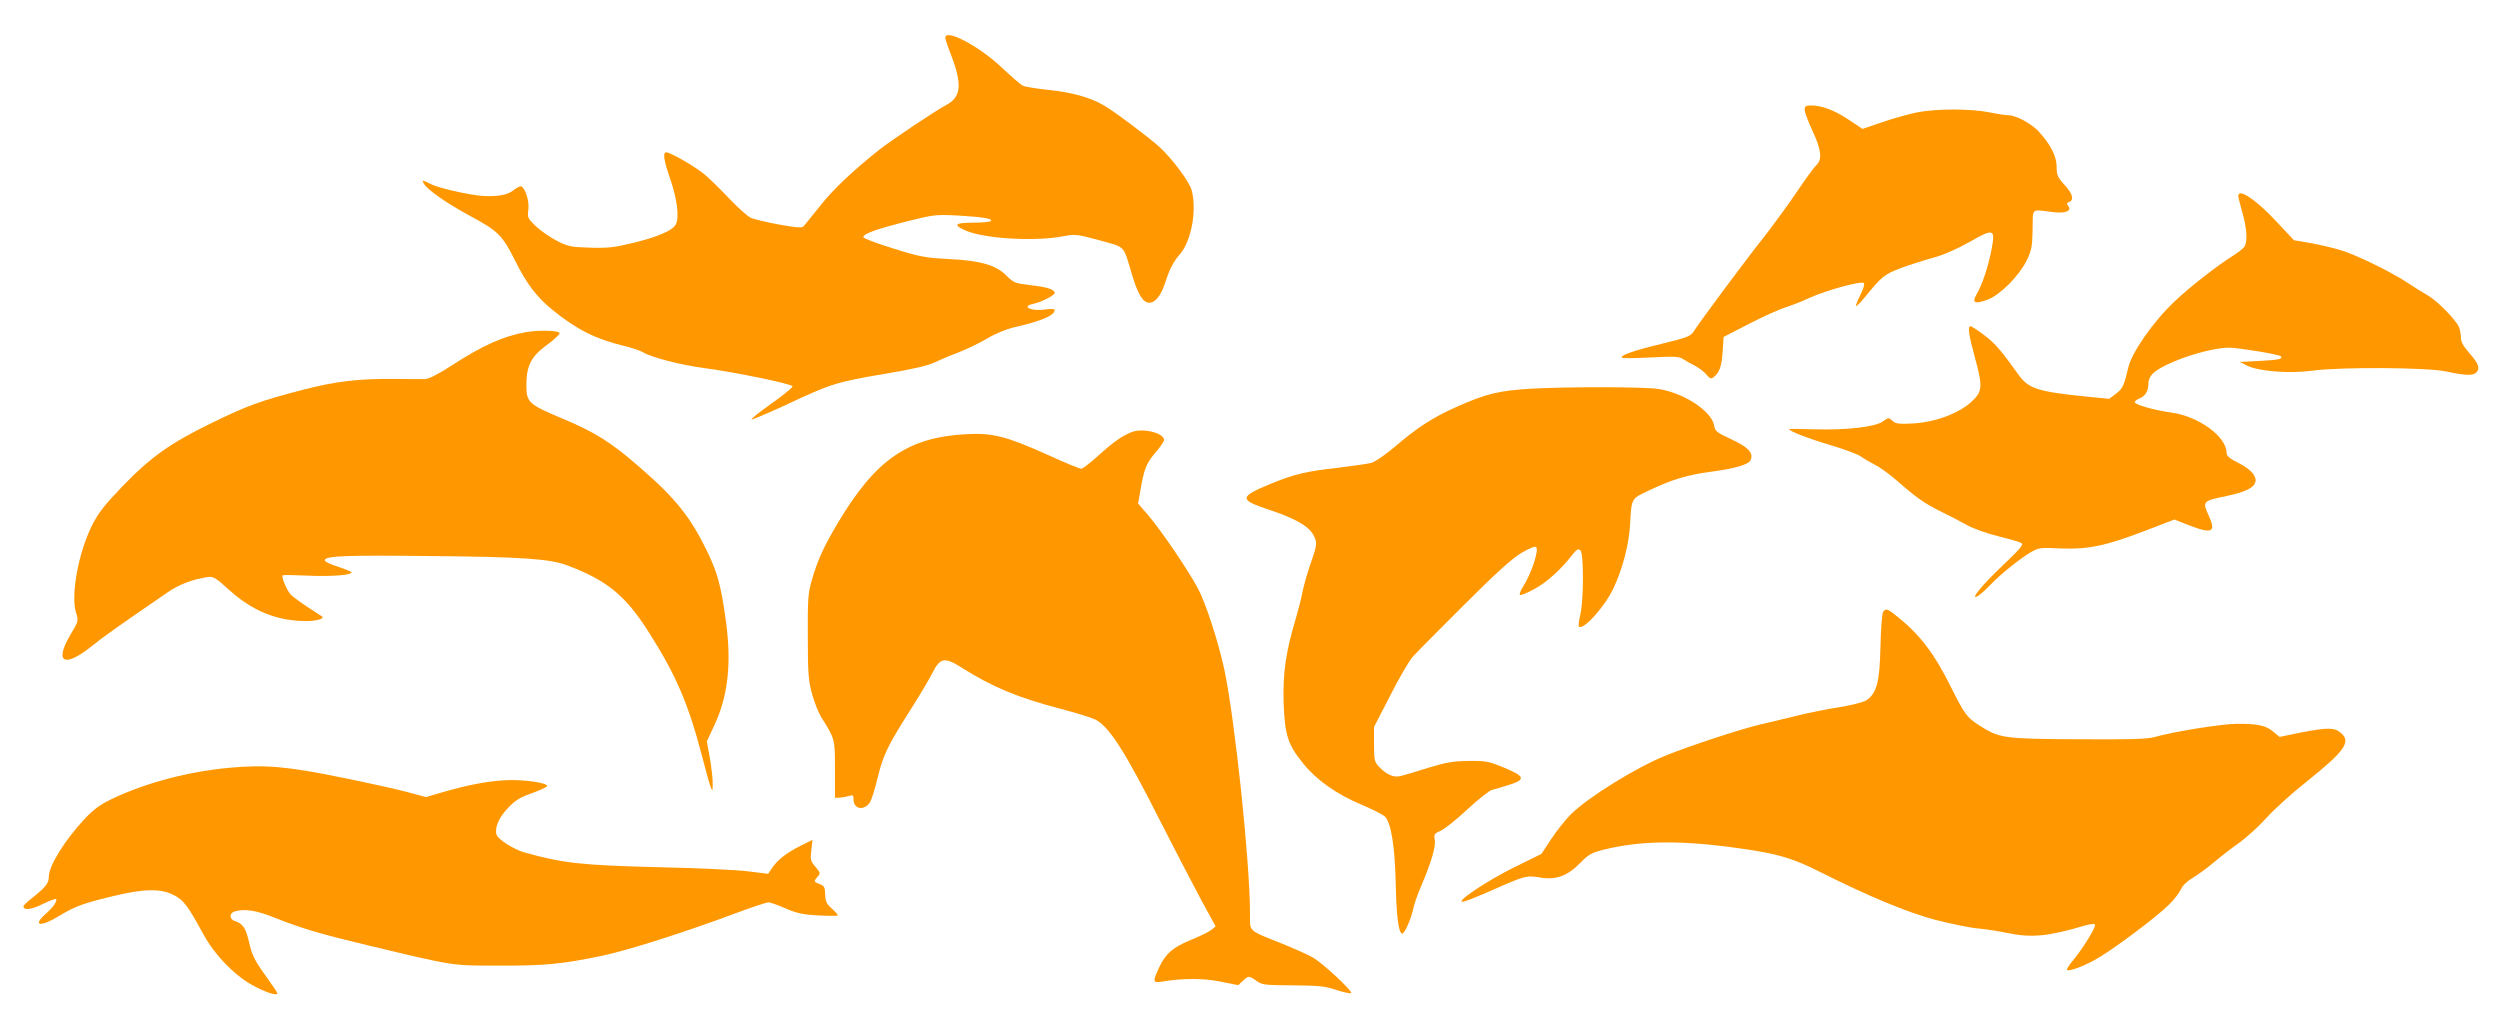 <?xml version="1.0" standalone="no"?>
<!DOCTYPE svg PUBLIC "-//W3C//DTD SVG 20010904//EN"
 "http://www.w3.org/TR/2001/REC-SVG-20010904/DTD/svg10.dtd">
<svg version="1.0" xmlns="http://www.w3.org/2000/svg"
 width="1280pt" height="521pt" viewBox="0 0 1280 521"
 preserveAspectRatio="xMidYMid meet">
<g transform="translate(0,521) scale(0.1,-0.1)"
fill="#ff9800" stroke="none">
<path d="M4840 5017 c0 -7 13 -47 30 -90 58 -151 51 -216 -28 -256 -46 -24
-282 -181 -342 -229 -134 -107 -235 -202 -300 -285 -41 -50 -79 -98 -85 -105
-9 -10 -34 -8 -124 8 -62 11 -127 27 -145 34 -17 7 -66 51 -110 97 -43 46
-101 103 -130 127 -50 41 -173 112 -195 112 -19 0 -12 -42 20 -135 36 -102 48
-200 29 -234 -16 -32 -95 -65 -224 -96 -91 -22 -127 -26 -216 -23 -98 3 -112
6 -171 36 -35 19 -83 52 -107 75 -40 39 -42 44 -37 82 6 40 -13 107 -35 120
-6 4 -24 -5 -41 -19 -29 -24 -82 -34 -159 -29 -69 5 -224 40 -263 60 -47 23
-48 23 -37 3 17 -31 117 -101 236 -165 143 -77 166 -99 229 -225 62 -125 113
-191 194 -257 123 -100 221 -149 362 -183 42 -10 87 -25 100 -33 40 -26 195
-66 318 -82 156 -21 444 -80 449 -93 1 -5 -47 -45 -108 -88 -61 -43 -107 -80
-102 -82 5 -1 85 33 178 76 228 107 257 116 498 157 150 25 225 42 265 61 31
15 89 39 129 54 40 16 103 47 140 69 40 24 95 46 137 56 137 31 205 60 205 88
0 5 -18 7 -44 3 -76 -12 -132 15 -63 29 41 9 107 43 107 55 0 18 -41 31 -124
40 -78 9 -86 12 -123 49 -54 54 -133 77 -298 85 -117 6 -145 11 -282 54 -84
26 -153 52 -153 58 0 17 67 41 225 81 131 33 147 35 250 30 129 -7 187 -16
179 -28 -3 -5 -43 -9 -90 -9 -95 0 -107 -11 -41 -40 94 -42 350 -57 493 -31
70 13 74 13 192 -19 137 -38 122 -23 166 -170 32 -108 58 -150 90 -150 31 0
60 36 82 103 22 69 41 106 74 144 60 68 89 227 61 330 -12 43 -97 158 -163
219 -48 45 -237 187 -289 216 -69 40 -165 66 -283 78 -60 6 -119 16 -130 22
-12 6 -61 49 -110 95 -115 108 -286 198 -286 150z"/>
<path d="M9240 4648 c0 -13 18 -61 40 -108 45 -96 51 -147 20 -175 -11 -10
-55 -70 -98 -134 -42 -63 -115 -162 -160 -221 -99 -124 -338 -446 -367 -492
-19 -30 -28 -34 -170 -69 -146 -35 -217 -61 -199 -71 5 -3 72 -2 149 2 122 6
143 5 165 -10 14 -9 41 -25 60 -34 19 -10 45 -29 57 -44 19 -22 24 -24 38 -12
29 24 40 54 45 130 l5 75 130 67 c72 37 154 74 183 83 29 9 87 31 129 51 87
39 264 87 276 75 5 -5 -3 -32 -18 -61 -14 -28 -24 -54 -22 -57 3 -2 22 17 43
43 91 111 100 118 185 151 46 17 121 41 166 53 52 14 118 43 185 80 128 73
135 70 114 -41 -17 -87 -48 -179 -76 -226 -26 -44 -9 -52 57 -27 64 24 160
121 199 199 26 53 29 72 31 160 2 114 -11 103 105 89 64 -8 98 7 77 32 -9 11
-7 15 5 20 27 10 18 42 -24 88 -35 38 -40 49 -40 93 0 53 -33 117 -93 181 -39
41 -116 82 -154 82 -15 0 -60 7 -98 15 -93 19 -276 19 -373 -1 -42 -9 -122
-31 -176 -50 l-100 -34 -69 46 c-73 49 -138 74 -194 74 -28 0 -33 -4 -33 -22z"/>
<path d="M11460 4207 c0 -6 9 -44 20 -82 25 -85 29 -158 9 -181 -7 -9 -32 -28
-54 -42 -80 -49 -229 -166 -301 -235 -110 -104 -221 -263 -238 -342 -20 -87
-28 -104 -61 -130 l-36 -27 -112 11 c-255 26 -301 40 -354 115 -88 123 -119
159 -175 201 -33 25 -64 45 -69 45 -15 0 -10 -41 21 -155 42 -154 41 -178 -13
-229 -63 -61 -186 -107 -300 -114 -75 -4 -90 -2 -107 13 -20 18 -21 18 -49 -2
-38 -29 -187 -46 -351 -41 -71 2 -130 3 -130 1 0 -10 97 -48 209 -81 74 -22
146 -49 160 -60 15 -11 47 -29 71 -42 25 -12 74 -48 110 -79 105 -92 142 -117
225 -159 44 -21 105 -53 137 -71 31 -17 102 -43 160 -57 57 -14 110 -29 118
-35 12 -7 -9 -31 -95 -113 -106 -100 -173 -182 -129 -158 11 6 39 31 64 57 56
58 155 137 210 169 39 22 49 23 149 18 140 -6 232 13 430 89 l154 59 61 -24
c134 -53 155 -44 113 48 -32 69 -28 72 96 97 93 20 139 42 145 73 6 30 -26 65
-88 96 -44 22 -60 36 -60 51 0 84 -143 188 -285 207 -86 12 -185 40 -185 53 0
5 11 14 24 19 30 11 46 39 46 78 0 17 9 37 23 50 60 57 285 132 391 132 49 -1
254 -34 263 -44 14 -14 -11 -19 -109 -24 l-101 -5 36 -18 c57 -30 218 -43 335
-27 151 20 587 17 687 -4 95 -21 137 -22 153 -6 21 21 13 46 -33 98 -31 35
-45 59 -45 80 0 16 -4 39 -9 53 -15 38 -110 135 -160 164 -25 14 -71 43 -101
63 -78 53 -263 144 -342 168 -37 12 -107 28 -155 37 l-88 15 -89 95 c-103 111
-196 174 -196 132z"/>
<path d="M2696 3510 c-117 -20 -222 -67 -380 -169 -72 -47 -120 -71 -140 -72
-17 0 -92 0 -166 1 -177 1 -296 -13 -460 -56 -216 -56 -285 -81 -465 -169
-212 -103 -315 -176 -460 -327 -93 -97 -121 -133 -155 -200 -70 -143 -109
-360 -80 -448 12 -38 12 -41 -29 -109 -86 -146 -32 -173 113 -56 51 42 146
109 384 272 60 41 123 65 202 78 32 5 41 0 115 -67 120 -108 246 -158 394
-158 50 0 93 12 81 23 -3 2 -36 24 -75 49 -38 25 -77 54 -87 64 -20 23 -48 90
-41 98 3 3 58 2 122 -1 117 -6 231 2 231 16 0 4 -32 17 -71 30 -42 13 -69 27
-66 34 6 21 112 25 537 20 471 -4 617 -14 705 -48 204 -77 298 -154 418 -344
138 -217 201 -363 271 -631 19 -74 39 -146 45 -160 9 -23 10 -21 10 16 1 23
-6 81 -14 130 l-16 88 40 86 c71 153 88 325 55 549 -23 163 -41 227 -88 327
-88 184 -164 280 -351 442 -147 128 -227 178 -391 247 -181 76 -189 84 -189
178 1 96 25 143 108 203 34 25 62 51 62 58 0 14 -101 17 -169 6z"/>
<path d="M7839 3220 c-165 -10 -230 -26 -379 -92 -126 -56 -204 -107 -324
-210 -45 -38 -95 -72 -115 -78 -20 -5 -97 -16 -171 -25 -155 -17 -222 -32
-339 -80 -168 -69 -169 -83 -16 -134 130 -43 199 -81 226 -124 25 -42 24 -54
-10 -150 -16 -45 -34 -109 -41 -142 -6 -33 -22 -96 -35 -140 -52 -173 -67
-280 -63 -430 6 -168 21 -217 101 -315 69 -85 171 -157 298 -210 57 -24 112
-52 121 -62 31 -35 50 -153 54 -342 4 -173 15 -256 34 -256 12 0 47 81 56 128
4 20 21 71 39 112 53 124 78 209 71 241 -5 27 -2 32 29 45 20 8 81 57 138 110
56 52 113 97 127 100 14 3 53 15 88 26 85 27 80 43 -28 88 -78 32 -93 35 -180
34 -79 -1 -115 -7 -210 -36 -63 -20 -127 -39 -143 -42 -32 -8 -71 10 -107 49
-23 24 -25 35 -25 115 l0 88 83 161 c45 89 97 178 115 198 17 20 135 138 260
263 162 162 247 239 295 268 41 24 71 37 77 31 16 -16 -26 -141 -72 -211 -9
-15 -14 -30 -11 -34 4 -3 35 9 70 28 63 33 136 98 195 173 26 33 33 38 45 27
17 -17 17 -256 -1 -330 -7 -29 -10 -56 -7 -60 22 -21 132 101 177 196 47 100
80 227 85 327 8 136 4 130 97 174 119 57 197 80 326 97 119 16 186 36 195 60
14 36 -14 65 -98 104 -77 36 -84 41 -90 73 -14 74 -158 167 -288 186 -78 11
-465 11 -649 1z"/>
<path d="M5795 2998 c-48 -18 -95 -51 -173 -122 -40 -36 -79 -66 -86 -66 -8 0
-84 31 -169 70 -219 98 -283 114 -422 107 -298 -17 -462 -130 -655 -454 -73
-123 -103 -189 -133 -291 -20 -69 -22 -98 -21 -292 0 -189 3 -225 22 -294 12
-44 34 -99 50 -123 68 -109 67 -107 67 -263 l0 -145 25 1 c14 1 35 5 48 9 19
6 22 4 22 -18 0 -51 55 -60 85 -14 7 12 25 67 38 123 29 119 51 164 165 344
47 74 100 162 116 195 40 78 62 82 149 27 157 -99 291 -155 507 -211 80 -21
160 -46 178 -55 72 -37 153 -164 338 -531 70 -137 161 -312 202 -389 l76 -139
-22 -18 c-13 -10 -59 -33 -104 -51 -93 -38 -131 -71 -164 -143 -33 -71 -32
-78 14 -71 107 18 215 18 302 0 l90 -18 23 22 c29 27 32 27 70 0 29 -21 43
-22 187 -23 133 -1 164 -4 223 -24 38 -12 72 -19 75 -16 9 10 -143 151 -195
182 -23 13 -93 45 -155 70 -182 73 -168 60 -168 156 0 260 -77 992 -131 1247
-31 145 -97 347 -137 420 -53 98 -186 292 -249 367 l-56 65 12 67 c18 109 30
138 76 193 25 28 45 58 45 65 0 36 -107 63 -165 41z"/>
<path d="M9642 2078 c-6 -8 -12 -85 -14 -178 -4 -183 -19 -240 -73 -276 -15
-9 -76 -25 -138 -35 -62 -9 -157 -29 -212 -42 -55 -14 -143 -35 -195 -47 -100
-24 -352 -106 -483 -159 -149 -60 -395 -212 -484 -300 -29 -29 -74 -86 -101
-127 l-50 -76 -138 -68 c-143 -70 -319 -189 -259 -176 17 4 81 30 142 57 171
76 179 78 249 66 81 -14 141 9 206 76 41 42 56 51 120 67 191 47 396 49 698 6
192 -27 267 -49 410 -121 249 -125 446 -207 590 -245 80 -20 179 -41 220 -44
41 -4 106 -14 143 -22 129 -27 212 -19 404 38 23 6 45 9 49 5 9 -8 -57 -117
-109 -180 -22 -26 -37 -50 -34 -53 9 -9 76 15 144 52 78 42 312 216 377 281
27 26 54 62 62 79 8 19 31 42 60 59 25 15 74 50 108 79 33 28 91 73 128 99 37
26 100 83 140 127 40 45 132 128 204 185 199 159 233 206 180 252 -34 29 -69
29 -208 2 l-107 -22 -31 26 c-38 33 -82 42 -190 41 -80 -1 -321 -40 -420 -68
-34 -10 -133 -13 -391 -11 -383 2 -402 5 -505 71 -63 40 -76 58 -144 194 -86
174 -159 269 -273 361 -53 43 -60 45 -75 27z"/>
<path d="M1175 1279 c-210 -19 -429 -77 -601 -159 -62 -30 -95 -54 -142 -104
-101 -109 -182 -239 -182 -294 0 -34 -15 -53 -82 -107 -27 -20 -48 -41 -48
-45 0 -22 40 -18 98 11 35 17 66 29 69 26 8 -9 -15 -43 -52 -75 -71 -63 -30
-71 67 -12 86 51 118 63 273 101 162 39 246 41 313 7 51 -25 73 -54 152 -199
61 -113 170 -223 269 -272 67 -34 111 -46 111 -32 0 4 -29 46 -64 95 -53 74
-66 101 -80 163 -17 75 -33 99 -73 111 -30 9 -30 42 0 50 52 14 110 5 204 -33
142 -56 237 -84 476 -141 447 -107 427 -104 672 -104 232 -1 325 8 530 51 125
26 422 120 681 217 83 31 159 56 169 56 9 0 48 -14 87 -31 58 -25 89 -32 170
-36 54 -3 98 -3 98 1 0 3 -14 19 -32 35 -26 23 -32 36 -33 71 -1 36 -5 45 -25
52 -34 13 -35 15 -15 38 17 19 16 20 -10 52 -25 29 -27 37 -21 85 l6 53 -68
-34 c-69 -35 -115 -72 -143 -116 l-16 -24 -104 13 c-57 7 -264 17 -459 21
-395 10 -485 20 -687 76 -53 16 -130 64 -140 89 -12 33 9 86 55 135 39 42 61
56 123 78 42 15 78 32 80 37 7 17 -130 36 -218 30 -93 -6 -184 -23 -313 -60
l-89 -26 -93 25 c-51 14 -205 48 -343 76 -274 56 -389 66 -570 49z"/>
</g>
</svg>
